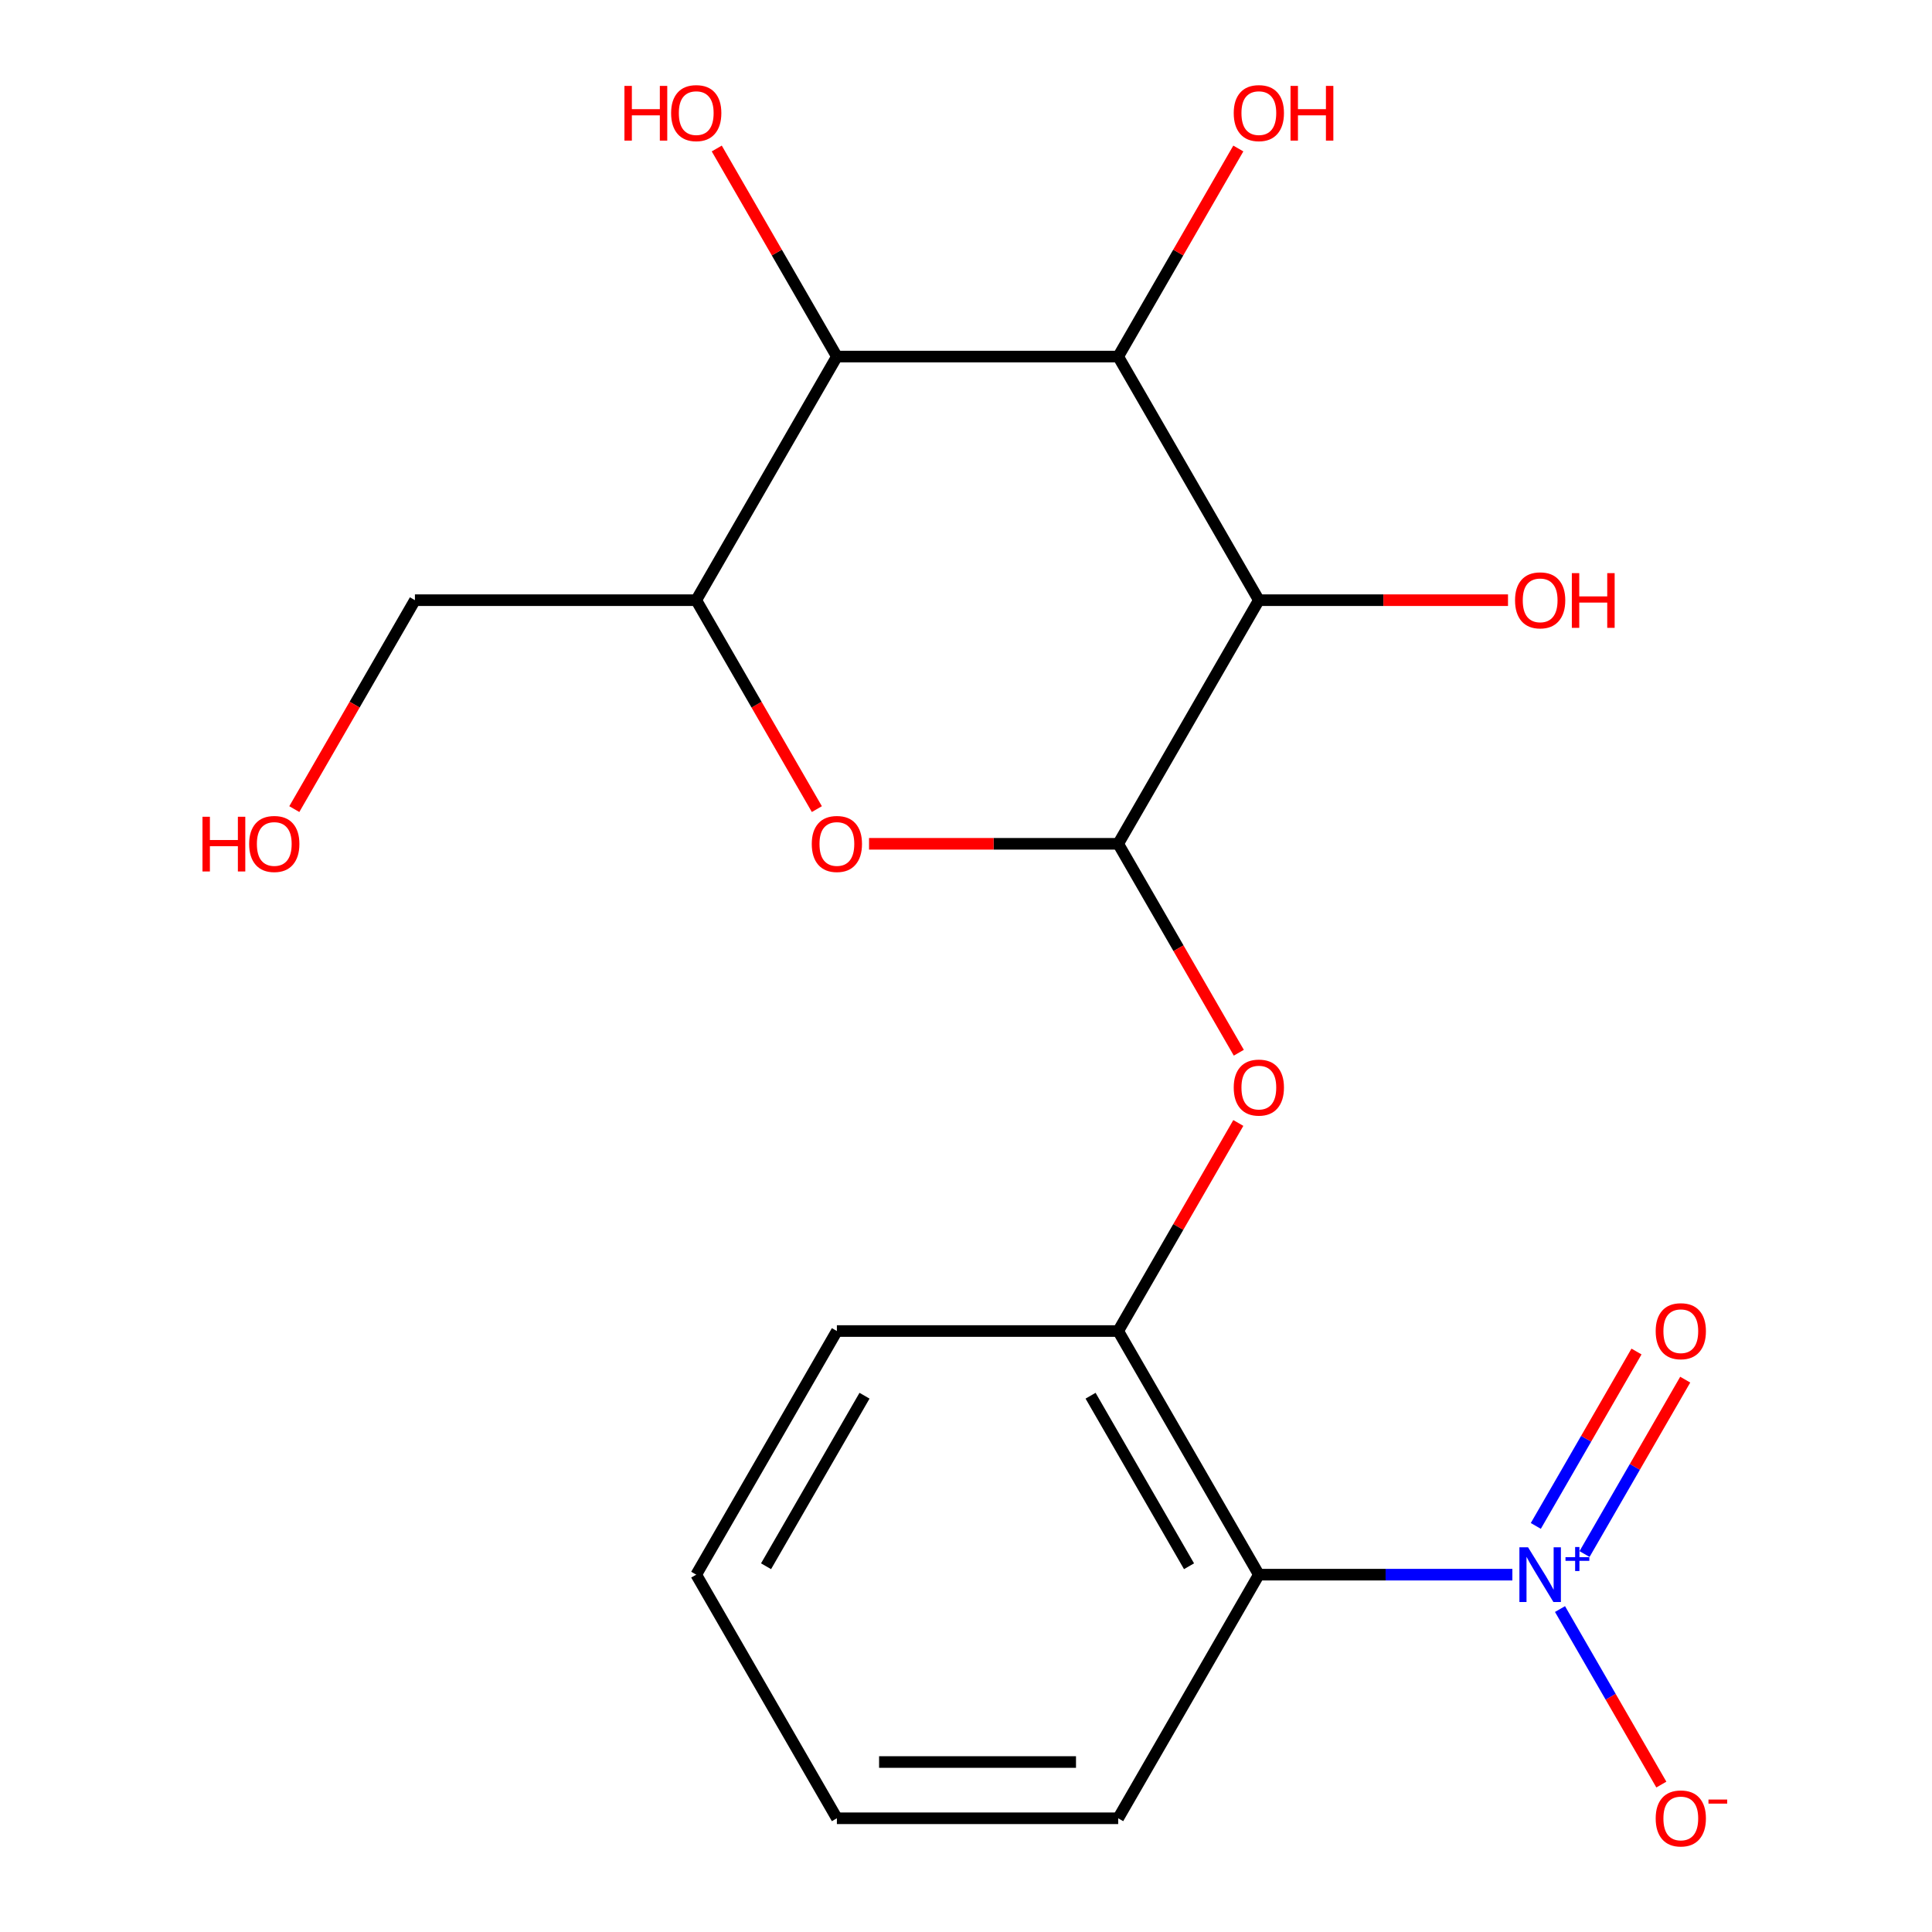 <?xml version='1.0' encoding='iso-8859-1'?>
<svg version='1.1' baseProfile='full'
              xmlns='http://www.w3.org/2000/svg'
                      xmlns:rdkit='http://www.rdkit.org/xml'
                      xmlns:xlink='http://www.w3.org/1999/xlink'
                  xml:space='preserve'
width='1000px' height='1000px' viewBox='0 0 1000 1000'>
<!-- END OF HEADER -->
<rect style='opacity:1.0;fill:#FFFFFF;stroke:none' width='1000' height='1000' x='0' y='0'> </rect>
<path class='bond-1' d='M 578.775,436.752 L 651.577,310.655' style='fill:none;fill-rule:evenodd;stroke:#000000;stroke-width:6px;stroke-linecap:butt;stroke-linejoin:miter;stroke-opacity:1' />
<path class='bond-3' d='M 578.775,436.752 L 514.293,436.752' style='fill:none;fill-rule:evenodd;stroke:#000000;stroke-width:6px;stroke-linecap:butt;stroke-linejoin:miter;stroke-opacity:1' />
<path class='bond-3' d='M 514.293,436.752 L 449.811,436.752' style='fill:none;fill-rule:evenodd;stroke:#FF0000;stroke-width:6px;stroke-linecap:butt;stroke-linejoin:miter;stroke-opacity:1' />
<path class='bond-7' d='M 578.775,436.752 L 609.991,490.82' style='fill:none;fill-rule:evenodd;stroke:#000000;stroke-width:6px;stroke-linecap:butt;stroke-linejoin:miter;stroke-opacity:1' />
<path class='bond-7' d='M 609.991,490.82 L 641.207,544.888' style='fill:none;fill-rule:evenodd;stroke:#FF0000;stroke-width:6px;stroke-linecap:butt;stroke-linejoin:miter;stroke-opacity:1' />
<path class='bond-0' d='M 782.8,815.042 L 717.189,815.042' style='fill:none;fill-rule:evenodd;stroke:#0000FF;stroke-width:6px;stroke-linecap:butt;stroke-linejoin:miter;stroke-opacity:1' />
<path class='bond-0' d='M 717.189,815.042 L 651.577,815.042' style='fill:none;fill-rule:evenodd;stroke:#000000;stroke-width:6px;stroke-linecap:butt;stroke-linejoin:miter;stroke-opacity:1' />
<path class='bond-9' d='M 807.457,832.842 L 833.684,878.267' style='fill:none;fill-rule:evenodd;stroke:#0000FF;stroke-width:6px;stroke-linecap:butt;stroke-linejoin:miter;stroke-opacity:1' />
<path class='bond-9' d='M 833.684,878.267 L 859.91,923.692' style='fill:none;fill-rule:evenodd;stroke:#FF0000;stroke-width:6px;stroke-linecap:butt;stroke-linejoin:miter;stroke-opacity:1' />
<path class='bond-10' d='M 820.153,804.373 L 846.21,759.24' style='fill:none;fill-rule:evenodd;stroke:#0000FF;stroke-width:6px;stroke-linecap:butt;stroke-linejoin:miter;stroke-opacity:1' />
<path class='bond-10' d='M 846.21,759.24 L 872.268,714.107' style='fill:none;fill-rule:evenodd;stroke:#FF0000;stroke-width:6px;stroke-linecap:butt;stroke-linejoin:miter;stroke-opacity:1' />
<path class='bond-10' d='M 794.934,789.813 L 820.991,744.68' style='fill:none;fill-rule:evenodd;stroke:#0000FF;stroke-width:6px;stroke-linecap:butt;stroke-linejoin:miter;stroke-opacity:1' />
<path class='bond-10' d='M 820.991,744.68 L 847.049,699.547' style='fill:none;fill-rule:evenodd;stroke:#FF0000;stroke-width:6px;stroke-linecap:butt;stroke-linejoin:miter;stroke-opacity:1' />
<path class='bond-2' d='M 651.577,310.655 L 578.775,184.559' style='fill:none;fill-rule:evenodd;stroke:#000000;stroke-width:6px;stroke-linecap:butt;stroke-linejoin:miter;stroke-opacity:1' />
<path class='bond-11' d='M 651.577,310.655 L 716.059,310.655' style='fill:none;fill-rule:evenodd;stroke:#000000;stroke-width:6px;stroke-linecap:butt;stroke-linejoin:miter;stroke-opacity:1' />
<path class='bond-11' d='M 716.059,310.655 L 780.54,310.655' style='fill:none;fill-rule:evenodd;stroke:#FF0000;stroke-width:6px;stroke-linecap:butt;stroke-linejoin:miter;stroke-opacity:1' />
<path class='bond-12' d='M 578.775,184.559 L 609.864,130.71' style='fill:none;fill-rule:evenodd;stroke:#000000;stroke-width:6px;stroke-linecap:butt;stroke-linejoin:miter;stroke-opacity:1' />
<path class='bond-12' d='M 609.864,130.71 L 640.953,76.862' style='fill:none;fill-rule:evenodd;stroke:#FF0000;stroke-width:6px;stroke-linecap:butt;stroke-linejoin:miter;stroke-opacity:1' />
<path class='bond-20' d='M 578.775,184.559 L 433.171,184.559' style='fill:none;fill-rule:evenodd;stroke:#000000;stroke-width:6px;stroke-linecap:butt;stroke-linejoin:miter;stroke-opacity:1' />
<path class='bond-6' d='M 422.802,418.792 L 391.585,364.724' style='fill:none;fill-rule:evenodd;stroke:#FF0000;stroke-width:6px;stroke-linecap:butt;stroke-linejoin:miter;stroke-opacity:1' />
<path class='bond-6' d='M 391.585,364.724 L 360.369,310.655' style='fill:none;fill-rule:evenodd;stroke:#000000;stroke-width:6px;stroke-linecap:butt;stroke-linejoin:miter;stroke-opacity:1' />
<path class='bond-4' d='M 651.577,815.042 L 578.775,688.945' style='fill:none;fill-rule:evenodd;stroke:#000000;stroke-width:6px;stroke-linecap:butt;stroke-linejoin:miter;stroke-opacity:1' />
<path class='bond-4' d='M 615.437,810.688 L 564.476,722.42' style='fill:none;fill-rule:evenodd;stroke:#000000;stroke-width:6px;stroke-linecap:butt;stroke-linejoin:miter;stroke-opacity:1' />
<path class='bond-15' d='M 651.577,815.042 L 578.775,941.138' style='fill:none;fill-rule:evenodd;stroke:#000000;stroke-width:6px;stroke-linecap:butt;stroke-linejoin:miter;stroke-opacity:1' />
<path class='bond-5' d='M 433.171,184.559 L 360.369,310.655' style='fill:none;fill-rule:evenodd;stroke:#000000;stroke-width:6px;stroke-linecap:butt;stroke-linejoin:miter;stroke-opacity:1' />
<path class='bond-13' d='M 433.171,184.559 L 402.082,130.71' style='fill:none;fill-rule:evenodd;stroke:#000000;stroke-width:6px;stroke-linecap:butt;stroke-linejoin:miter;stroke-opacity:1' />
<path class='bond-13' d='M 402.082,130.71 L 370.992,76.862' style='fill:none;fill-rule:evenodd;stroke:#FF0000;stroke-width:6px;stroke-linecap:butt;stroke-linejoin:miter;stroke-opacity:1' />
<path class='bond-14' d='M 360.369,310.655 L 214.765,310.655' style='fill:none;fill-rule:evenodd;stroke:#000000;stroke-width:6px;stroke-linecap:butt;stroke-linejoin:miter;stroke-opacity:1' />
<path class='bond-8' d='M 640.953,581.249 L 609.864,635.097' style='fill:none;fill-rule:evenodd;stroke:#FF0000;stroke-width:6px;stroke-linecap:butt;stroke-linejoin:miter;stroke-opacity:1' />
<path class='bond-8' d='M 609.864,635.097 L 578.775,688.945' style='fill:none;fill-rule:evenodd;stroke:#000000;stroke-width:6px;stroke-linecap:butt;stroke-linejoin:miter;stroke-opacity:1' />
<path class='bond-17' d='M 578.775,688.945 L 433.171,688.945' style='fill:none;fill-rule:evenodd;stroke:#000000;stroke-width:6px;stroke-linecap:butt;stroke-linejoin:miter;stroke-opacity:1' />
<path class='bond-16' d='M 214.765,310.655 L 183.549,364.724' style='fill:none;fill-rule:evenodd;stroke:#000000;stroke-width:6px;stroke-linecap:butt;stroke-linejoin:miter;stroke-opacity:1' />
<path class='bond-16' d='M 183.549,364.724 L 152.333,418.792' style='fill:none;fill-rule:evenodd;stroke:#FF0000;stroke-width:6px;stroke-linecap:butt;stroke-linejoin:miter;stroke-opacity:1' />
<path class='bond-21' d='M 578.775,941.138 L 433.171,941.138' style='fill:none;fill-rule:evenodd;stroke:#000000;stroke-width:6px;stroke-linecap:butt;stroke-linejoin:miter;stroke-opacity:1' />
<path class='bond-21' d='M 556.934,912.018 L 455.012,912.018' style='fill:none;fill-rule:evenodd;stroke:#000000;stroke-width:6px;stroke-linecap:butt;stroke-linejoin:miter;stroke-opacity:1' />
<path class='bond-19' d='M 433.171,688.945 L 360.369,815.042' style='fill:none;fill-rule:evenodd;stroke:#000000;stroke-width:6px;stroke-linecap:butt;stroke-linejoin:miter;stroke-opacity:1' />
<path class='bond-19' d='M 447.47,722.42 L 396.509,810.688' style='fill:none;fill-rule:evenodd;stroke:#000000;stroke-width:6px;stroke-linecap:butt;stroke-linejoin:miter;stroke-opacity:1' />
<path class='bond-18' d='M 433.171,941.138 L 360.369,815.042' style='fill:none;fill-rule:evenodd;stroke:#000000;stroke-width:6px;stroke-linecap:butt;stroke-linejoin:miter;stroke-opacity:1' />
<path  class='atom-1' d='M 790.921 800.882
L 800.201 815.882
Q 801.121 817.362, 802.601 820.042
Q 804.081 822.722, 804.161 822.882
L 804.161 800.882
L 807.921 800.882
L 807.921 829.202
L 804.041 829.202
L 794.081 812.802
Q 792.921 810.882, 791.681 808.682
Q 790.481 806.482, 790.121 805.802
L 790.121 829.202
L 786.441 829.202
L 786.441 800.882
L 790.921 800.882
' fill='#0000FF'/>
<path  class='atom-1' d='M 810.297 805.986
L 815.286 805.986
L 815.286 800.733
L 817.504 800.733
L 817.504 805.986
L 822.625 805.986
L 822.625 807.887
L 817.504 807.887
L 817.504 813.167
L 815.286 813.167
L 815.286 807.887
L 810.297 807.887
L 810.297 805.986
' fill='#0000FF'/>
<path  class='atom-4' d='M 420.171 436.832
Q 420.171 430.032, 423.531 426.232
Q 426.891 422.432, 433.171 422.432
Q 439.451 422.432, 442.811 426.232
Q 446.171 430.032, 446.171 436.832
Q 446.171 443.712, 442.771 447.632
Q 439.371 451.512, 433.171 451.512
Q 426.931 451.512, 423.531 447.632
Q 420.171 443.752, 420.171 436.832
M 433.171 448.312
Q 437.491 448.312, 439.811 445.432
Q 442.171 442.512, 442.171 436.832
Q 442.171 431.272, 439.811 428.472
Q 437.491 425.632, 433.171 425.632
Q 428.851 425.632, 426.491 428.432
Q 424.171 431.232, 424.171 436.832
Q 424.171 442.552, 426.491 445.432
Q 428.851 448.312, 433.171 448.312
' fill='#FF0000'/>
<path  class='atom-8' d='M 638.577 562.928
Q 638.577 556.128, 641.937 552.328
Q 645.297 548.528, 651.577 548.528
Q 657.857 548.528, 661.217 552.328
Q 664.577 556.128, 664.577 562.928
Q 664.577 569.808, 661.177 573.728
Q 657.777 577.608, 651.577 577.608
Q 645.337 577.608, 641.937 573.728
Q 638.577 569.848, 638.577 562.928
M 651.577 574.408
Q 655.897 574.408, 658.217 571.528
Q 660.577 568.608, 660.577 562.928
Q 660.577 557.368, 658.217 554.568
Q 655.897 551.728, 651.577 551.728
Q 647.257 551.728, 644.897 554.528
Q 642.577 557.328, 642.577 562.928
Q 642.577 568.648, 644.897 571.528
Q 647.257 574.408, 651.577 574.408
' fill='#FF0000'/>
<path  class='atom-10' d='M 856.982 941.218
Q 856.982 934.418, 860.342 930.618
Q 863.702 926.818, 869.982 926.818
Q 876.262 926.818, 879.622 930.618
Q 882.982 934.418, 882.982 941.218
Q 882.982 948.098, 879.582 952.018
Q 876.182 955.898, 869.982 955.898
Q 863.742 955.898, 860.342 952.018
Q 856.982 948.138, 856.982 941.218
M 869.982 952.698
Q 874.302 952.698, 876.622 949.818
Q 878.982 946.898, 878.982 941.218
Q 878.982 935.658, 876.622 932.858
Q 874.302 930.018, 869.982 930.018
Q 865.662 930.018, 863.302 932.818
Q 860.982 935.618, 860.982 941.218
Q 860.982 946.938, 863.302 949.818
Q 865.662 952.698, 869.982 952.698
' fill='#FF0000'/>
<path  class='atom-10' d='M 884.302 931.441
L 893.991 931.441
L 893.991 933.553
L 884.302 933.553
L 884.302 931.441
' fill='#FF0000'/>
<path  class='atom-11' d='M 856.982 689.025
Q 856.982 682.225, 860.342 678.425
Q 863.702 674.625, 869.982 674.625
Q 876.262 674.625, 879.622 678.425
Q 882.982 682.225, 882.982 689.025
Q 882.982 695.905, 879.582 699.825
Q 876.182 703.705, 869.982 703.705
Q 863.742 703.705, 860.342 699.825
Q 856.982 695.945, 856.982 689.025
M 869.982 700.505
Q 874.302 700.505, 876.622 697.625
Q 878.982 694.705, 878.982 689.025
Q 878.982 683.465, 876.622 680.665
Q 874.302 677.825, 869.982 677.825
Q 865.662 677.825, 863.302 680.625
Q 860.982 683.425, 860.982 689.025
Q 860.982 694.745, 863.302 697.625
Q 865.662 700.505, 869.982 700.505
' fill='#FF0000'/>
<path  class='atom-12' d='M 784.181 310.735
Q 784.181 303.935, 787.541 300.135
Q 790.901 296.335, 797.181 296.335
Q 803.461 296.335, 806.821 300.135
Q 810.181 303.935, 810.181 310.735
Q 810.181 317.615, 806.781 321.535
Q 803.381 325.415, 797.181 325.415
Q 790.941 325.415, 787.541 321.535
Q 784.181 317.655, 784.181 310.735
M 797.181 322.215
Q 801.501 322.215, 803.821 319.335
Q 806.181 316.415, 806.181 310.735
Q 806.181 305.175, 803.821 302.375
Q 801.501 299.535, 797.181 299.535
Q 792.861 299.535, 790.501 302.335
Q 788.181 305.135, 788.181 310.735
Q 788.181 316.455, 790.501 319.335
Q 792.861 322.215, 797.181 322.215
' fill='#FF0000'/>
<path  class='atom-12' d='M 813.581 296.655
L 817.421 296.655
L 817.421 308.695
L 831.901 308.695
L 831.901 296.655
L 835.741 296.655
L 835.741 324.975
L 831.901 324.975
L 831.901 311.895
L 817.421 311.895
L 817.421 324.975
L 813.581 324.975
L 813.581 296.655
' fill='#FF0000'/>
<path  class='atom-13' d='M 638.577 58.542
Q 638.577 51.742, 641.937 47.942
Q 645.297 44.142, 651.577 44.142
Q 657.857 44.142, 661.217 47.942
Q 664.577 51.742, 664.577 58.542
Q 664.577 65.422, 661.177 69.342
Q 657.777 73.222, 651.577 73.222
Q 645.337 73.222, 641.937 69.342
Q 638.577 65.462, 638.577 58.542
M 651.577 70.022
Q 655.897 70.022, 658.217 67.142
Q 660.577 64.222, 660.577 58.542
Q 660.577 52.982, 658.217 50.182
Q 655.897 47.342, 651.577 47.342
Q 647.257 47.342, 644.897 50.142
Q 642.577 52.942, 642.577 58.542
Q 642.577 64.262, 644.897 67.142
Q 647.257 70.022, 651.577 70.022
' fill='#FF0000'/>
<path  class='atom-13' d='M 667.977 44.462
L 671.817 44.462
L 671.817 56.502
L 686.297 56.502
L 686.297 44.462
L 690.137 44.462
L 690.137 72.782
L 686.297 72.782
L 686.297 59.702
L 671.817 59.702
L 671.817 72.782
L 667.977 72.782
L 667.977 44.462
' fill='#FF0000'/>
<path  class='atom-14' d='M 323.209 44.462
L 327.049 44.462
L 327.049 56.502
L 341.529 56.502
L 341.529 44.462
L 345.369 44.462
L 345.369 72.782
L 341.529 72.782
L 341.529 59.702
L 327.049 59.702
L 327.049 72.782
L 323.209 72.782
L 323.209 44.462
' fill='#FF0000'/>
<path  class='atom-14' d='M 347.369 58.542
Q 347.369 51.742, 350.729 47.942
Q 354.089 44.142, 360.369 44.142
Q 366.649 44.142, 370.009 47.942
Q 373.369 51.742, 373.369 58.542
Q 373.369 65.422, 369.969 69.342
Q 366.569 73.222, 360.369 73.222
Q 354.129 73.222, 350.729 69.342
Q 347.369 65.462, 347.369 58.542
M 360.369 70.022
Q 364.689 70.022, 367.009 67.142
Q 369.369 64.222, 369.369 58.542
Q 369.369 52.982, 367.009 50.182
Q 364.689 47.342, 360.369 47.342
Q 356.049 47.342, 353.689 50.142
Q 351.369 52.942, 351.369 58.542
Q 351.369 64.262, 353.689 67.142
Q 356.049 70.022, 360.369 70.022
' fill='#FF0000'/>
<path  class='atom-17' d='M 104.803 422.752
L 108.643 422.752
L 108.643 434.792
L 123.123 434.792
L 123.123 422.752
L 126.963 422.752
L 126.963 451.072
L 123.123 451.072
L 123.123 437.992
L 108.643 437.992
L 108.643 451.072
L 104.803 451.072
L 104.803 422.752
' fill='#FF0000'/>
<path  class='atom-17' d='M 128.963 436.832
Q 128.963 430.032, 132.323 426.232
Q 135.683 422.432, 141.963 422.432
Q 148.243 422.432, 151.603 426.232
Q 154.963 430.032, 154.963 436.832
Q 154.963 443.712, 151.563 447.632
Q 148.163 451.512, 141.963 451.512
Q 135.723 451.512, 132.323 447.632
Q 128.963 443.752, 128.963 436.832
M 141.963 448.312
Q 146.283 448.312, 148.603 445.432
Q 150.963 442.512, 150.963 436.832
Q 150.963 431.272, 148.603 428.472
Q 146.283 425.632, 141.963 425.632
Q 137.643 425.632, 135.283 428.432
Q 132.963 431.232, 132.963 436.832
Q 132.963 442.552, 135.283 445.432
Q 137.643 448.312, 141.963 448.312
' fill='#FF0000'/>
</svg>
